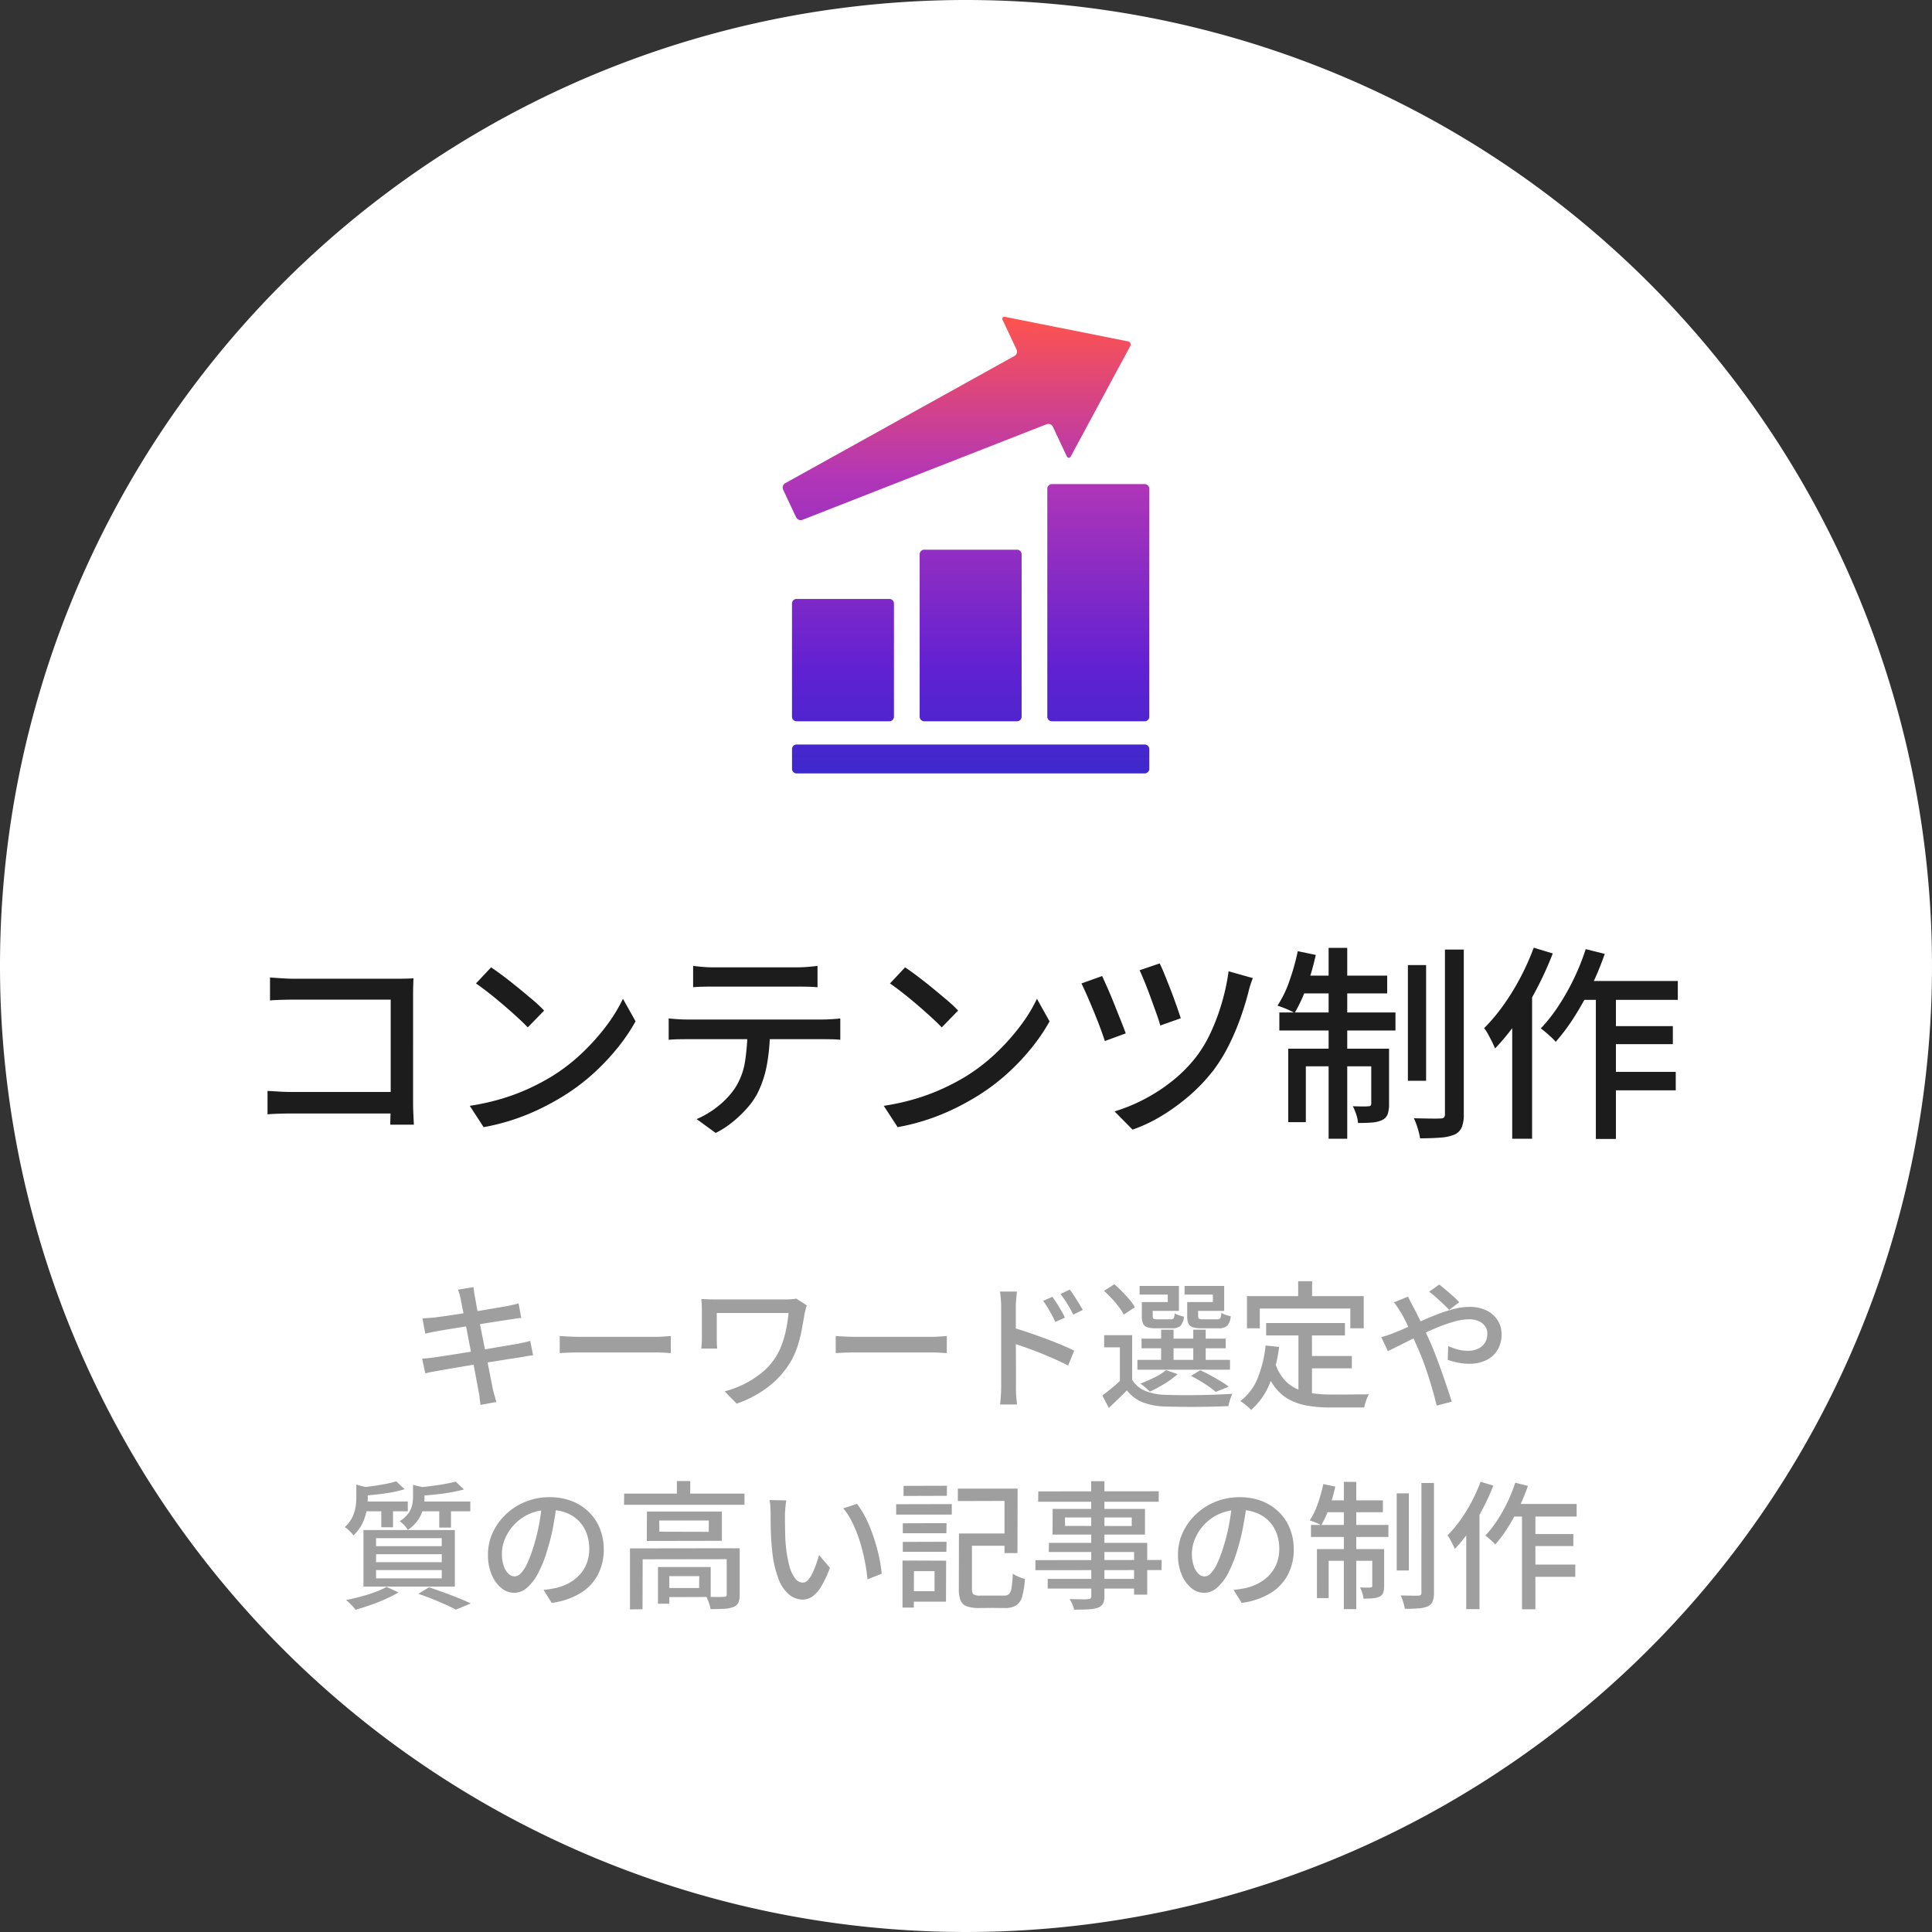 <svg xmlns="http://www.w3.org/2000/svg" xmlns:xlink="http://www.w3.org/1999/xlink" width="280" height="280" viewBox="0 0 280 280">
  <rect x="0" y="0" width="280" height="280" fill="#333333" stroke="none"/>
  <defs>
    <linearGradient id="linear-gradient" x1="0.5" x2="0.5" y2="1" gradientUnits="objectBoundingBox">
      <stop offset="0" stop-color="#fe534e"/>
      <stop offset="0.31" stop-color="#b236b7"/>
      <stop offset="0.678" stop-color="#6121d2"/>
      <stop offset="1" stop-color="#292dc9"/>
    </linearGradient>
  </defs>
  <g id="グループ_57428" data-name="グループ 57428" transform="translate(16636 775)">
    <path id="パス_57372" data-name="パス 57372" d="M140,0A140,140,0,1,1,0,140,140,140,0,0,1,140,0Z" transform="translate(-16636 -775)" fill="#fff"/>
    <path id="パス_57373" data-name="パス 57373" d="M-100.05-20.88q.81.06,1.77.12t1.71.06h14.91q.6,0,1.305-.015t1.1-.045q-.03.51-.045,1.215t-.015,1.305V-2.73q0,.78.045,1.725T-79.2.45h-3.42q0-.51.03-1.275t.03-1.575V-17.67H-96.57q-.87,0-1.89.03t-1.59.09Zm-.36,16.44q.66.03,1.59.09t1.89.06h16.14v3.12H-96.81q-.9,0-1.92.03t-1.68.09Zm32.4-17.91q.81.54,1.86,1.335T-64-19.32q1.095.9,2.085,1.74a17.343,17.343,0,0,1,1.59,1.5l-2.37,2.43q-.57-.6-1.5-1.455t-2-1.77q-1.065-.915-2.115-1.74t-1.89-1.4ZM-71.1-2.28a34.011,34.011,0,0,0,4.65-1.035,30.181,30.181,0,0,0,3.915-1.47,33.1,33.1,0,0,0,3.225-1.7,26.618,26.618,0,0,0,4.425-3.39,31.611,31.611,0,0,0,3.555-3.96,22.771,22.771,0,0,0,2.43-3.96l1.83,3.27a27.227,27.227,0,0,1-2.655,3.9A32.7,32.7,0,0,1-53.28-6.885,29.607,29.607,0,0,1-57.6-3.66a37,37,0,0,1-3.285,1.8A32.023,32.023,0,0,1-64.725-.3,31.283,31.283,0,0,1-69.09.81Zm32.37-20.28q.69.09,1.44.15t1.47.06H-23.7q.69,0,1.485-.06t1.515-.15v3.09q-.72-.06-1.5-.075t-1.5-.015H-35.79q-.75,0-1.53.015t-1.41.075Zm-3.54,7.62q.63.06,1.335.105t1.395.045h19.62q.48,0,1.23-.045t1.29-.105v3.09q-.51-.06-1.215-.075t-1.305-.015H-39.54q-.69,0-1.41.015t-1.32.075Zm14.67,1.59a27.565,27.565,0,0,1-.45,5.19,15.284,15.284,0,0,1-1.44,4.23,11.177,11.177,0,0,1-1.455,2.025A17.494,17.494,0,0,1-33,.06a13.262,13.262,0,0,1-2.46,1.59L-38.22-.36a12.922,12.922,0,0,0,3.15-1.905,11.677,11.677,0,0,0,2.4-2.565A9.934,9.934,0,0,0-31.2-8.745a32.97,32.97,0,0,0,.36-4.605Zm19.59-9q.81.54,1.86,1.335T-4-19.32q1.095.9,2.085,1.74a17.343,17.343,0,0,1,1.59,1.5L-2.7-13.65q-.57-.6-1.5-1.455t-1.995-1.77q-1.065-.915-2.115-1.74t-1.89-1.4ZM-11.1-2.28A34.011,34.011,0,0,0-6.45-3.315a30.181,30.181,0,0,0,3.915-1.47A33.1,33.1,0,0,0,.69-6.48,26.618,26.618,0,0,0,5.115-9.87,31.611,31.611,0,0,0,8.67-13.83a22.771,22.771,0,0,0,2.43-3.96l1.83,3.27a27.227,27.227,0,0,1-2.655,3.9A32.7,32.7,0,0,1,6.72-6.885,29.606,29.606,0,0,1,2.4-3.66,37,37,0,0,1-.885-1.86,32.023,32.023,0,0,1-4.725-.3,31.283,31.283,0,0,1-9.09.81ZM28.89-22.92q.27.54.7,1.59t.9,2.265q.465,1.215.855,2.325t.6,1.77l-2.97,1.05q-.18-.69-.57-1.77t-.825-2.28q-.435-1.2-.87-2.265T25.98-21.93Zm13.5,2.13q-.18.45-.36,1.005a10.04,10.04,0,0,0-.27.975q-.45,1.77-1.155,3.765a35.308,35.308,0,0,1-1.665,3.93A23.327,23.327,0,0,1,36.75-7.53a25.126,25.126,0,0,1-3.495,3.72A29.53,29.53,0,0,1,29.22-.855,22.307,22.307,0,0,1,24.96,1.17L22.35-1.47A24.928,24.928,0,0,0,26.58-3.2a24.871,24.871,0,0,0,4.1-2.655A20.736,20.736,0,0,0,34.14-9.33a18.643,18.643,0,0,0,2.13-3.54A29.884,29.884,0,0,0,37.9-17.22a30.735,30.735,0,0,0,.975-4.56Zm-21.84-.3q.3.66.78,1.74t.975,2.325q.495,1.245.945,2.37t.72,1.875l-3.03,1.11q-.18-.57-.5-1.455t-.72-1.89Q19.32-16.02,18.9-17.01T18.12-18.8q-.36-.8-.57-1.215Zm44.31-1.59H67.5V-5.91H64.86Zm5.37-2.25h2.73V-1.08a4.924,4.924,0,0,1-.3,1.935A2.077,2.077,0,0,1,71.61,1.89a6.416,6.416,0,0,1-2.01.435q-1.26.1-2.97.105A10.414,10.414,0,0,0,66.285.99,10.6,10.6,0,0,0,65.73-.48q1.26.03,2.355.045T69.6-.45a.706.706,0,0,0,.48-.135.65.65,0,0,0,.15-.5Zm-16.86-.24h2.7V2.49h-2.7Zm6.18,14.61h2.58v8.01a4.71,4.71,0,0,1-.18,1.425,1.555,1.555,0,0,1-.78.885A4.059,4.059,0,0,1,59.7.135Q58.83.21,57.63.21a4.758,4.758,0,0,0-.255-1.245A7.836,7.836,0,0,0,56.88-2.22q.84.03,1.455.03a8.086,8.086,0,0,0,.855-.03q.36,0,.36-.39Zm-12.03,0H60.6v2.55H50.07V.09H47.52Zm-1.29-5.25H63.06v2.61H46.23Zm3-5.34H61.86v2.58H48.72Zm-.33-3.54,2.61.54a37.165,37.165,0,0,1-1.32,4.6,20.916,20.916,0,0,1-1.74,3.8q-.27-.15-.72-.36t-.93-.39q-.48-.18-.84-.3a15.887,15.887,0,0,0,1.74-3.6A33.444,33.444,0,0,0,48.9-24.69Zm40.8,4.32h14.28v2.73H88.35Zm3.81,6.54h9.75v2.61H93.51Zm0,6.63h10.17v2.67H93.51ZM92.1-19.47h2.91V2.52H92.1Zm-1.47-5.52,2.76.69a42.841,42.841,0,0,1-1.98,4.77,43.362,43.362,0,0,1-2.445,4.38,29.056,29.056,0,0,1-2.685,3.6,5.711,5.711,0,0,0-.615-.645q-.405-.375-.825-.735t-.72-.57a22.907,22.907,0,0,0,2.565-3.255,34.2,34.2,0,0,0,2.235-3.96A32.844,32.844,0,0,0,90.63-24.99ZM83.1-25.2l2.76.84a50.892,50.892,0,0,1-2.31,5.085,43.405,43.405,0,0,1-2.865,4.755,31.829,31.829,0,0,1-3.195,3.93,9.177,9.177,0,0,0-.4-.9q-.285-.57-.6-1.155a4.648,4.648,0,0,0-.585-.885,26.529,26.529,0,0,0,2.775-3.3,34.494,34.494,0,0,0,2.475-4.02A36.29,36.29,0,0,0,83.1-25.2Zm-3.12,7.95,2.85-2.85.03.06V2.49H79.98Z" transform="translate(-16496.818 -612.455)" fill="#1c1c1c"/>
    <g id="グループ_35274" data-name="グループ 35274" transform="translate(-16537 -737)">
      <rect id="長方形_28191" data-name="長方形 28191" width="82" height="82" transform="translate(0)" opacity="0" fill="url(#linear-gradient)"/>
      <g id="グループ_35273" data-name="グループ 35273" transform="translate(14.436 7.905)">
        <path id="合体_44" data-name="合体 44" d="M16482.844,5574.547a.664.664,0,0,1-.66-.668v-2.859a.663.663,0,0,1,.66-.664h50.457a.663.663,0,0,1,.66.664v2.859a.664.664,0,0,1-.66.668Zm18.5-7.561a.659.659,0,0,1-.66-.66v-23.54a.662.662,0,0,1,.66-.664h13.453a.666.666,0,0,1,.664.664v23.54a.662.662,0,0,1-.664.66Zm-18.5,0a.662.662,0,0,1-.664-.66V5549.92a.663.663,0,0,1,.664-.66h13.453a.659.659,0,0,1,.66.66v16.407a.66.66,0,0,1-.664.66Zm37,0a.656.656,0,0,1-.66-.656v-33.046a.664.664,0,0,1,.66-.668h13.451a.667.667,0,0,1,.664.668v33.046a.659.659,0,0,1-.664.656Zm-37.064-29.561-1.883-4a.734.734,0,0,1,.3-.938l33.229-18.444a.714.714,0,0,0,.3-.93l-2-4.249c-.158-.336.008-.552.373-.477l17.744,3.535a.467.467,0,0,1,.34.722l-8.58,15.93c-.18.324-.449.32-.611-.017l-2-4.249a.734.734,0,0,0-.912-.369l-35.391,13.855a.757.757,0,0,1-.254.046A.743.743,0,0,1,16482.785,5537.422Z" transform="translate(-16480.836 -5508.361)" stroke="rgba(0,0,0,0)" stroke-miterlimit="10" stroke-width="1" fill="url(#linear-gradient)"/>
      </g>
    </g>
    <path id="パス_57374" data-name="パス 57374" d="M-72.4-14.2q-.08-.4-.18-.75t-.22-.69l2.24-.36q.04.28.09.69a6.97,6.97,0,0,0,.13.75q.04.24.17.98t.34,1.84q.21,1.1.46,2.36t.51,2.55q.26,1.29.48,2.43t.39,1.97q.17.83.23,1.19.1.42.24.92t.28.96l-2.3.42q-.08-.54-.13-1.03a7.744,7.744,0,0,0-.15-.93q-.06-.32-.21-1.13t-.36-1.93q-.21-1.12-.47-2.39t-.5-2.54q-.24-1.27-.46-2.37t-.37-1.88Q-72.34-13.92-72.4-14.2Zm-5.56,2.74q.4-.04.84-.07t.9-.07l1.26-.17q.82-.11,1.85-.27l2.14-.33q1.11-.17,2.15-.35t1.87-.32q.83-.14,1.29-.22.46-.1.9-.2t.74-.18l.38,2.1q-.26.02-.72.09t-.88.13l-1.39.21q-.87.13-1.92.3l-2.16.35q-1.11.18-2.12.34t-1.8.29q-.79.13-1.19.21-.44.08-.84.16t-.88.2ZM-78-5.64q.38-.02.93-.08t.97-.12q.54-.08,1.45-.22t2.05-.32q1.14-.18,2.36-.38t2.37-.4q1.15-.2,2.11-.36t1.54-.26q.58-.12,1.05-.22a7.738,7.738,0,0,0,.83-.22l.42,2.1a7.639,7.639,0,0,0-.85.11l-1.09.19-1.63.25q-.97.15-2.13.34t-2.36.38q-1.2.19-2.31.38l-1.99.34q-.88.15-1.4.25-.6.1-1.07.19a7.317,7.317,0,0,0-.79.19Zm19.94-3.28.83.05q.49.03,1.06.05t1.09.02H-44.2q.72,0,1.3-.05t.94-.07v2.48l-.96-.06q-.62-.04-1.28-.04H-55.08q-.82,0-1.64.03t-1.34.07Zm35.82-4.44a1.352,1.352,0,0,0-.12.33q-.06.23-.11.44t-.09.33q-.18,1.12-.42,2.41a19.34,19.34,0,0,1-.67,2.58A10.935,10.935,0,0,1-24.84-4.8a12.811,12.811,0,0,1-3.21,3.4A15.947,15.947,0,0,1-32.42.88L-34.16-.9a14.114,14.114,0,0,0,2.81-1.05,13.74,13.74,0,0,0,2.59-1.67,9.359,9.359,0,0,0,2-2.24,9.94,9.94,0,0,0,.92-1.91,15.235,15.235,0,0,0,.61-2.2,21.05,21.05,0,0,0,.33-2.29H-35.3v3.72q0,.2.01.61t.05.83h-2.3q.04-.42.06-.77t.02-.67V-12.8q0-.36-.02-.74t-.06-.74q.44.02,1.02.04t1.24.02h9.96q.42,0,.82-.03a6.619,6.619,0,0,0,.72-.09Zm4.18,4.44.83.05q.49.03,1.06.05t1.09.02H-4.2q.72,0,1.3-.05t.94-.07v2.48l-.96-.06q-.62-.04-1.28-.04H-15.08q-.82,0-1.64.03t-1.34.07Zm31.4-5.68q.28.38.62.91t.66,1.08q.32.55.54,1.03l-1.4.62q-.26-.58-.54-1.09t-.58-1.01q-.3-.5-.64-.96Zm2.52-1.04q.28.36.62.88t.68,1.07q.34.55.58.99l-1.38.68q-.28-.58-.57-1.08t-.61-.98q-.32-.48-.66-.94ZM5.92-1.56V-13.12q0-.48-.05-1.11t-.13-1.13H8.2q-.04.48-.1,1.09t-.06,1.15q0,.66,0,1.7t0,2.24q0,1.2.01,2.41t.01,2.29q0,1.08,0,1.86t0,1.06q0,.3.01.76t.06.94q.05.48.07.86H5.76q.06-.54.11-1.26T5.92-1.56ZM7.6-10.14q.98.28,2.19.69t2.46.87q1.25.46,2.36.93t1.89.85l-.88,2.16q-.84-.44-1.89-.91t-2.15-.91q-1.1-.44-2.13-.8T7.6-7.88Zm17.3,1.1v7.22H23.12V-7.28H20.84V-9.04Zm0,6.46a3.965,3.965,0,0,0,1.87,1.6,8.03,8.03,0,0,0,2.89.58q.88.04,2.14.05t2.65-.01q1.39-.02,2.69-.07t2.28-.11a5.566,5.566,0,0,0-.22.52,6.926,6.926,0,0,0-.21.66q-.09.34-.15.6-.9.04-2.1.07t-2.49.04q-1.29.01-2.48-.01T29.68,1.3A9.944,9.944,0,0,1,26.41.68a5.364,5.364,0,0,1-2.27-1.72q-.62.62-1.27,1.25T21.52,1.5L20.58-.3q.62-.46,1.35-1.06T23.3-2.58ZM20.82-15.46l1.5-.96q.56.48,1.14,1.07t1.07,1.17a5.667,5.667,0,0,1,.75,1.1l-1.6,1.06a6.731,6.731,0,0,0-.7-1.11,15.168,15.168,0,0,0-1.03-1.22Q21.38-14.96,20.82-15.46Zm5.44,6.92h12.2v1.4H26.26Zm-.6,3.08H39.08v1.42H25.66ZM29.1-9.84h1.8v5.08H29.1Zm4.66,0h1.8v5.08h-1.8Zm-6.96-4h3.26v-1.08H25.98v-1.26h5.7v3.62H26.8Zm-.5,0h1.58v2.04q0,.3.12.38a1.21,1.21,0,0,0,.56.08h1.9a.535.535,0,0,0,.45-.15,1.679,1.679,0,0,0,.15-.73,2.251,2.251,0,0,0,.62.29q.4.13.72.21a2.166,2.166,0,0,1-.5,1.33,1.766,1.766,0,0,1-1.22.35H28.34a4.01,4.01,0,0,1-1.24-.15,1.01,1.01,0,0,1-.62-.53,2.59,2.59,0,0,1-.18-1.08Zm7.08,0H36.6v-1.08H32.5v-1.26h5.74v3.62H33.38Zm-.5,0h1.58v2.02q0,.3.13.39a1.155,1.155,0,0,0,.57.09h2.06a.516.516,0,0,0,.45-.16,1.9,1.9,0,0,0,.15-.78,2.888,2.888,0,0,0,.64.3,5,5,0,0,0,.72.2,2.238,2.238,0,0,1-.51,1.38,1.806,1.806,0,0,1-1.25.36H34.96a4.213,4.213,0,0,1-1.26-.15,1.013,1.013,0,0,1-.64-.53,2.59,2.59,0,0,1-.18-1.08Zm.54,10.7,1.36-.82q.74.34,1.5.76t1.45.83a10.718,10.718,0,0,1,1.17.79L37-.82A12.791,12.791,0,0,0,35.41-2,20.81,20.81,0,0,0,33.42-3.14Zm-3.6-.84,1.66.58A12.1,12.1,0,0,1,29.59-2,19.254,19.254,0,0,1,27.46-.86a4.768,4.768,0,0,0-.41-.4q-.25-.22-.51-.43a4.171,4.171,0,0,0-.46-.33,21.676,21.676,0,0,0,2.05-.89A8.317,8.317,0,0,0,29.82-3.98Zm14.5-6.82H55.74V-9H44.32ZM50-6.02h6.74v1.78H50ZM49-9.8h1.96V.12L49-.14ZM44.24-7.54l1.96.2a20.557,20.557,0,0,1-1.38,5.35A10.222,10.222,0,0,1,42.14,1.8a3.223,3.223,0,0,0-.43-.43q-.29-.25-.6-.49T40.58.5a7.663,7.663,0,0,0,2.51-3.31A17.631,17.631,0,0,0,44.24-7.54ZM45.62-5a6.965,6.965,0,0,0,1.3,2.37,5.366,5.366,0,0,0,1.85,1.38,8.361,8.361,0,0,0,2.31.64,20.224,20.224,0,0,0,2.7.17h1.97q.65,0,1.32-.01t1.24-.01q.57,0,.91-.02a3.5,3.5,0,0,0-.28.57q-.14.35-.25.71t-.17.64H53.68a20.3,20.3,0,0,1-3.24-.24A8.9,8.9,0,0,1,47.76.34a6.525,6.525,0,0,1-2.12-1.78,10.191,10.191,0,0,1-1.56-3Zm3.34-11.86h2.02v3.4H48.96ZM41.54-14.7H58.46v4.66H56.52V-12.9H43.4v2.86H41.54Zm29.3,2q-.36-.4-.88-.89t-1.06-.97a11.874,11.874,0,0,0-.96-.78l1.46-1.04q.34.26.89.72t1.11.96a11.552,11.552,0,0,1,.9.88Zm-5.96-1.92q.1.18.23.45t.27.54q.14.27.24.45.6,1.12,1.27,2.52t1.25,2.72q.38.88.81,2t.85,2.31q.42,1.19.79,2.29T71.22.6l-2.18.56q-.3-1.22-.72-2.66T67.4-4.38q-.5-1.44-1.06-2.7-.44-1-.86-1.94t-.81-1.76q-.39-.82-.77-1.46-.2-.32-.5-.78a9.337,9.337,0,0,0-.56-.78ZM61-8.76q.5-.12,1.02-.3t.78-.3q.94-.36,2.03-.85t2.24-1q1.15-.51,2.32-.95a19.743,19.743,0,0,1,2.28-.71,8.861,8.861,0,0,1,2.09-.27,5.538,5.538,0,0,1,2.5.52,3.939,3.939,0,0,1,1.61,1.42,3.7,3.7,0,0,1,.57,2.02,4.387,4.387,0,0,1-.55,2.22,3.839,3.839,0,0,1-1.61,1.51,5.6,5.6,0,0,1-2.6.55,7.583,7.583,0,0,1-1.65-.18,12.924,12.924,0,0,1-1.39-.38l.06-2a9.154,9.154,0,0,0,1.35.48,5.468,5.468,0,0,0,1.45.2,3.511,3.511,0,0,0,1.58-.32,2.268,2.268,0,0,0,.97-.88,2.473,2.473,0,0,0,.33-1.28,1.876,1.876,0,0,0-.3-1.03,2.132,2.132,0,0,0-.9-.76,3.385,3.385,0,0,0-1.48-.29,8.115,8.115,0,0,0-2.24.36,23.593,23.593,0,0,0-2.59.93q-1.35.57-2.65,1.21t-2.41,1.2q-1.11.56-1.85.9ZM-81.76,12.14l1.22,1.14a16.423,16.423,0,0,1-1.87.45q-1.03.19-2.11.31t-2.08.2a2.99,2.99,0,0,0-.17-.6,3.981,3.981,0,0,0-.27-.58q.94-.1,1.92-.24t1.87-.31A11.821,11.821,0,0,0-81.76,12.14Zm8.62.04,1.2,1.14q-.88.24-1.98.43t-2.26.31q-1.16.12-2.22.18a5.662,5.662,0,0,0-.18-.6,3.407,3.407,0,0,0-.26-.58q1.02-.1,2.08-.23t2.01-.3Q-73.8,12.36-73.14,12.18Zm-14.4.44,2.1.54q-.04.22-.44.3v1.16a10.3,10.3,0,0,1-.16,1.69,7.242,7.242,0,0,1-.61,1.9,6,6,0,0,1-1.31,1.77,2.308,2.308,0,0,0-.35-.43q-.23-.23-.47-.45a2,2,0,0,0-.44-.32,4.765,4.765,0,0,0,1.08-1.39,5.2,5.2,0,0,0,.48-1.47,8.652,8.652,0,0,0,.12-1.38Zm8.22.04,2.1.48q-.04.24-.44.3v1.1a6.82,6.82,0,0,1-.19,1.51,5.172,5.172,0,0,1-.71,1.64,5.318,5.318,0,0,1-1.52,1.49,2.891,2.891,0,0,0-.32-.46,5.576,5.576,0,0,0-.43-.46,2.5,2.5,0,0,0-.43-.34,4.453,4.453,0,0,0,1.25-1.12,3.374,3.374,0,0,0,.55-1.18,5.1,5.1,0,0,0,.14-1.16Zm-7.48,2.4h6.72v1.42H-86.8Zm8.22,0h7.56v1.42h-7.56Zm-5.34.48h1.7V18.8h-1.7Zm8.4,0h1.7v3.3h-1.7Zm-9.16,7.16v1.16h9.52V22.7Zm0,2.3v1.2h9.52V25Zm0-4.62v1.16h9.52V20.38ZM-86.5,19.2h13.24v8.2H-86.5Zm7.94,9.24L-77,27.5q1.08.36,2.2.77t2.12.81q1,.4,1.72.76l-2.16.9q-.6-.34-1.47-.73t-1.89-.8Q-77.5,28.8-78.56,28.44Zm-4.6-1,1.74.8a20.374,20.374,0,0,1-1.88.96q-1.06.48-2.19.87t-2.15.69a4.625,4.625,0,0,0-.39-.47q-.25-.27-.52-.53a4.775,4.775,0,0,0-.49-.42q1.04-.2,2.13-.49t2.07-.65A11.168,11.168,0,0,0-83.16,27.44Zm24.68-12.12q-.2,1.54-.51,3.25a28.877,28.877,0,0,1-.83,3.39,18.535,18.535,0,0,1-1.35,3.45,7.173,7.173,0,0,1-1.63,2.15,2.851,2.851,0,0,1-1.86.74,2.914,2.914,0,0,1-1.86-.69,4.932,4.932,0,0,1-1.4-1.94,7.288,7.288,0,0,1-.54-2.91,7.52,7.52,0,0,1,.69-3.18,8.605,8.605,0,0,1,1.91-2.66,9.013,9.013,0,0,1,2.84-1.82,9.187,9.187,0,0,1,3.5-.66,8.684,8.684,0,0,1,3.25.58,7.285,7.285,0,0,1,2.48,1.61,6.951,6.951,0,0,1,1.57,2.41,8,8,0,0,1,.54,2.94,7.8,7.8,0,0,1-.87,3.73,6.913,6.913,0,0,1-2.55,2.66,10.843,10.843,0,0,1-4.12,1.39l-1.18-1.88q.52-.06.96-.13t.82-.15a7.467,7.467,0,0,0,1.83-.68,6.045,6.045,0,0,0,1.55-1.17,5.236,5.236,0,0,0,1.07-1.67,5.694,5.694,0,0,0,.39-2.16,6.394,6.394,0,0,0-.38-2.23,5.027,5.027,0,0,0-1.12-1.79,5.169,5.169,0,0,0-1.82-1.19,6.55,6.55,0,0,0-2.44-.43,7,7,0,0,0-2.92.58,6.75,6.75,0,0,0-2.17,1.53,6.873,6.873,0,0,0-1.35,2.05,5.485,5.485,0,0,0-.46,2.12,5.461,5.461,0,0,0,.28,1.89,2.654,2.654,0,0,0,.7,1.11,1.316,1.316,0,0,0,.86.36,1.321,1.321,0,0,0,.9-.45,5.132,5.132,0,0,0,.93-1.43,17.864,17.864,0,0,0,.93-2.5,26.137,26.137,0,0,0,.77-3.07q.31-1.63.45-3.19Zm9.76-1.4h17.44v1.62H-48.74Zm7.64-1.82h1.94l-.02,2.62h-1.92Zm-6.8,9.76,14.76-.02v1.58l-12.92.02-.02,7.24-1.82.02Zm14.02,0,1.88-.02v6.72a2.954,2.954,0,0,1-.18,1.14,1.236,1.236,0,0,1-.7.64,4.127,4.127,0,0,1-1.34.27q-.82.05-2,.05a5.018,5.018,0,0,0-.24-.91,7.7,7.7,0,0,0-.36-.87q.86.02,1.57.02t.95-.02a.563.563,0,0,0,.33-.07.328.328,0,0,0,.09-.27Zm-9.96,2.7h1.64v5.32h-1.64Zm.84,0h6.8V28.9l-6.78.02-.02-1.32h5.12l.02-1.72h-5.12Zm-.66-6.74.02,1.62,7.16.02V17.82Zm-1.78-1.3h10.86v4.24l-10.88.02Zm20.2-1.62a6.3,6.3,0,0,0-.1.68q-.04.4-.07.8t-.03.68q0,.62.01,1.38t.03,1.55q.02.79.1,1.57a17.3,17.3,0,0,0,.48,2.76,5.389,5.389,0,0,0,.82,1.84,1.44,1.44,0,0,0,1.16.66.99.99,0,0,0,.72-.36,4,4,0,0,0,.64-.96,11.383,11.383,0,0,0,.55-1.31q.25-.71.43-1.37l1.58,1.86a15.646,15.646,0,0,1-1.27,2.71,4.693,4.693,0,0,1-1.29,1.45,2.481,2.481,0,0,1-1.4.44,3.116,3.116,0,0,1-1.91-.69,5.38,5.38,0,0,1-1.57-2.27,15.43,15.43,0,0,1-.94-4.22q-.1-.88-.15-1.9t-.06-1.94q-.01-.92-.01-1.52,0-.38-.03-.93a5.11,5.11,0,0,0-.13-.95Zm10.24.5a12.543,12.543,0,0,1,1.05,1.63A16.963,16.963,0,0,1-13,19.04q.42,1.08.75,2.2t.55,2.22a18.18,18.18,0,0,1,.3,2.08l-2.06.8a26.834,26.834,0,0,0-.4-2.72,25.921,25.921,0,0,0-.72-2.81,20.018,20.018,0,0,0-1.03-2.62,9.955,9.955,0,0,0-1.35-2.13ZM.56,19.7H7.34l.02,1.78H.58Zm-.76,0H1.68v8.02q0,.62.23.8a1.843,1.843,0,0,0,1.01.18H6.3a1.077,1.077,0,0,0,.77-.24,1.662,1.662,0,0,0,.36-.92,19.043,19.043,0,0,0,.17-2.02,3.481,3.481,0,0,0,.53.31,6.816,6.816,0,0,0,.64.27,5.128,5.128,0,0,0,.59.18,12.1,12.1,0,0,1-.4,2.55,2.242,2.242,0,0,1-.87,1.29,3.037,3.037,0,0,1-1.65.38H5.9q-.38,0-.86-.01t-.95,0q-.47.01-.85.01H2.72a5.261,5.261,0,0,1-1.77-.24,1.515,1.515,0,0,1-.91-.84,4.411,4.411,0,0,1-.26-1.7Zm-.16-6.5H8.3l-.02,9.34H6.4V14.98L-.36,15Zm-7.98,5.02L-2,18.2l-.02,1.46H-8.34Zm.12-5.42,6.28-.02-.02,1.46-6.28.02Zm-.12,8.12L-2,20.9l-.02,1.46H-8.34Zm-.96-5.46,8.06-.02v1.52H-9.3Zm1.82,8.16,5.42.02-.02,5.94h-5.4V28.06h3.74v-2.9H-7.48Zm-.9,0,1.66.02-.02,6.8H-8.38Zm27.34-11.5h1.92V28.74a2.33,2.33,0,0,1-.22,1.14,1.388,1.388,0,0,1-.74.58,5.138,5.138,0,0,1-1.34.23q-.82.05-2.1.05a3.584,3.584,0,0,0-.25-.78,5.716,5.716,0,0,0-.39-.76q.56.02,1.1.03t.96.01a5.531,5.531,0,0,0,.58-.02.715.715,0,0,0,.39-.11.47.47,0,0,0,.11-.37ZM11.3,13.6l17.46-.02-.02,1.52H11.28Zm3.86,3.78.02,1.22,9.66.02V17.38Zm-1.78-1.24H26.76v3.72H13.36Zm-.54,4.92H27.08v7.5h-1.9V22.38H12.82Zm-1.96,2.5,18.3-.02L29.16,25l-18.28.02Zm1.78,2.72H26.18l.02,1.4H12.66ZM41.52,15.32q-.2,1.54-.51,3.25a28.877,28.877,0,0,1-.83,3.39,18.535,18.535,0,0,1-1.35,3.45,7.173,7.173,0,0,1-1.63,2.15,2.851,2.851,0,0,1-1.86.74,2.914,2.914,0,0,1-1.86-.69,4.932,4.932,0,0,1-1.4-1.94,7.288,7.288,0,0,1-.54-2.91,7.52,7.52,0,0,1,.69-3.18,8.605,8.605,0,0,1,1.91-2.66,9.013,9.013,0,0,1,2.84-1.82,9.187,9.187,0,0,1,3.5-.66,8.684,8.684,0,0,1,3.25.58,7.285,7.285,0,0,1,2.48,1.61,6.951,6.951,0,0,1,1.57,2.41,8,8,0,0,1,.54,2.94,7.8,7.8,0,0,1-.87,3.73,6.913,6.913,0,0,1-2.55,2.66,10.843,10.843,0,0,1-4.12,1.39L39.6,27.88q.52-.06.96-.13t.82-.15a7.467,7.467,0,0,0,1.83-.68,6.045,6.045,0,0,0,1.55-1.17,5.236,5.236,0,0,0,1.07-1.67,5.694,5.694,0,0,0,.39-2.16,6.394,6.394,0,0,0-.38-2.23,5.027,5.027,0,0,0-1.12-1.79,5.169,5.169,0,0,0-1.82-1.19,6.55,6.55,0,0,0-2.44-.43,7,7,0,0,0-2.92.58,6.75,6.75,0,0,0-2.17,1.53,6.873,6.873,0,0,0-1.35,2.05,5.686,5.686,0,0,0-.18,4.01,2.654,2.654,0,0,0,.7,1.11,1.163,1.163,0,0,0,1.76-.09,5.132,5.132,0,0,0,.93-1.43,17.864,17.864,0,0,0,.93-2.5,26.137,26.137,0,0,0,.77-3.07q.31-1.63.45-3.19Zm21.72-1.44H65V25.06H63.24Zm3.58-1.5h1.82v15.9a3.283,3.283,0,0,1-.2,1.29,1.385,1.385,0,0,1-.7.69,4.277,4.277,0,0,1-1.34.29q-.84.07-1.98.07a6.941,6.941,0,0,0-.23-.96,7.065,7.065,0,0,0-.37-.98q.84.02,1.57.03t1.01-.01a.471.471,0,0,0,.32-.09.434.434,0,0,0,.1-.33Zm-11.24-.16h1.8V30.66h-1.8Zm4.12,9.74h1.72V27.3a3.14,3.14,0,0,1-.12.95,1.037,1.037,0,0,1-.52.59,2.706,2.706,0,0,1-.98.25q-.58.05-1.38.05a3.172,3.172,0,0,0-.17-.83,5.224,5.224,0,0,0-.33-.79q.56.02.97.02a5.39,5.39,0,0,0,.57-.02q.24,0,.24-.26Zm-8.02,0H60.4v1.7H53.38v5.4h-1.7Zm-.86-3.5H62.04V20.2H50.82Zm2-3.56h8.42v1.72H52.48Zm-.22-2.36,1.74.36a24.777,24.777,0,0,1-.88,3.07A13.944,13.944,0,0,1,52.3,18.5q-.18-.1-.48-.24T51.2,18q-.32-.12-.56-.2a10.591,10.591,0,0,0,1.16-2.4A22.3,22.3,0,0,0,52.6,12.54Zm27.2,2.88h9.52v1.82H78.9Zm2.54,4.36h6.5v1.74h-6.5Zm0,4.42h6.78v1.78H82.34Zm-.94-8.18h1.94V30.68H81.4Zm-.98-3.68,1.84.46a28.563,28.563,0,0,1-1.32,3.18,28.907,28.907,0,0,1-1.63,2.92,19.37,19.37,0,0,1-1.79,2.4,3.808,3.808,0,0,0-.41-.43q-.27-.25-.55-.49T76.08,20a15.271,15.271,0,0,0,1.71-2.17,22.8,22.8,0,0,0,1.49-2.64A21.9,21.9,0,0,0,80.42,12.34ZM75.4,12.2l1.84.56a33.926,33.926,0,0,1-1.54,3.39,28.937,28.937,0,0,1-1.91,3.17,21.22,21.22,0,0,1-2.13,2.62,6.119,6.119,0,0,0-.27-.6q-.19-.38-.4-.77a3.1,3.1,0,0,0-.39-.59,17.685,17.685,0,0,0,1.85-2.2A23,23,0,0,0,74.1,15.1,24.193,24.193,0,0,0,75.4,12.2Zm-2.08,5.3,1.9-1.9.02.04V30.66H73.32Z" transform="translate(-16496.82 -572.455)" fill="#9f9f9f"/>
  </g>
</svg>

